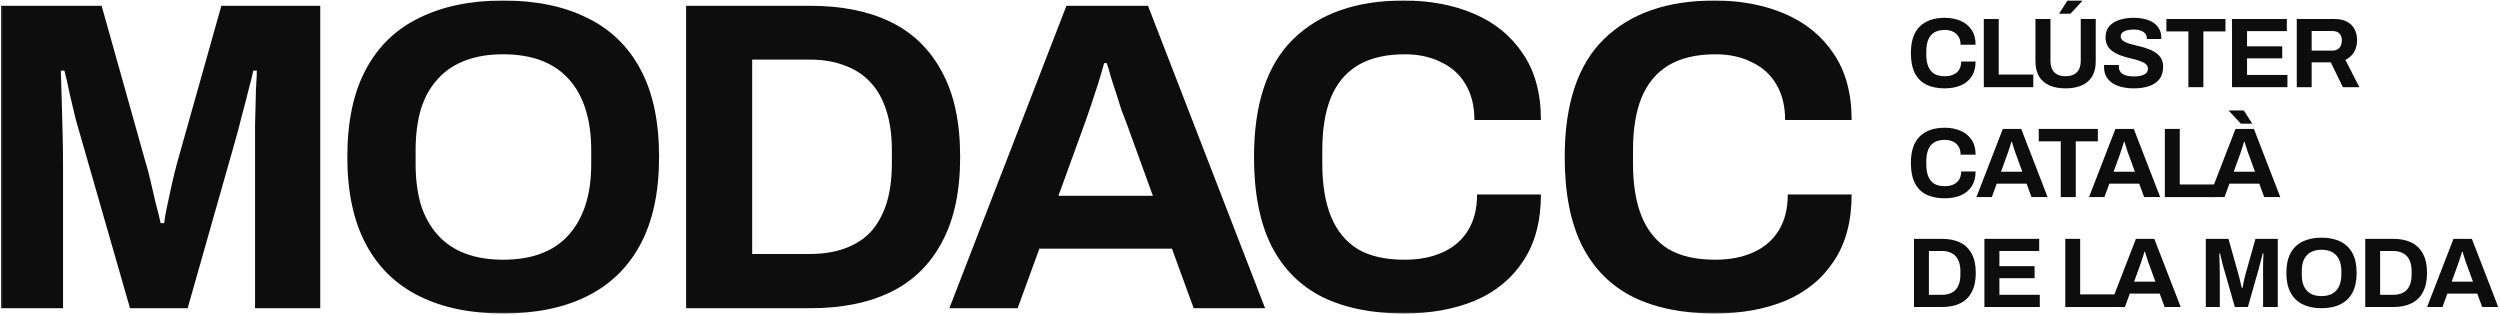 <svg width="1200" height="151" viewBox="0 0 1200 151" fill="none" xmlns="http://www.w3.org/2000/svg">
<g clip-path="url(#clip0_1_24)">
<mask id="mask0_1_24" style="mask-type:luminance" maskUnits="userSpaceOnUse" x="0" y="0" width="1200" height="151">
<path d="M1199.41 0H0.214V150.726H1199.41V0Z" fill="white"/>
</mask>
<g mask="url(#mask0_1_24)">
<path d="M823.011 150.479C807.821 150.479 794.839 147.87 784.054 142.651C773.271 137.29 765.04 129.037 759.364 117.894C753.829 106.75 751.062 92.573 751.062 75.363C751.062 49.972 757.306 31.14 769.794 18.867C782.423 6.454 800.163 0.247 823.011 0.247C835.491 0.247 846.708 2.363 856.637 6.595C866.574 10.826 874.377 17.174 880.053 25.638C885.873 34.102 888.783 44.752 888.783 57.589H856.853C856.853 50.818 855.43 45.105 852.592 40.45C849.897 35.795 845.996 32.268 840.887 29.87C835.923 27.331 830.103 26.061 823.435 26.061C814.353 26.061 806.83 27.825 800.874 31.351C795.053 34.878 790.725 40.097 787.886 47.009C785.19 53.78 783.842 62.103 783.842 71.978V78.537C783.842 88.693 785.261 97.228 788.099 104.14C790.938 110.911 795.194 116.06 800.874 119.586C806.686 122.972 814.137 124.665 823.219 124.665C830.318 124.665 836.49 123.466 841.743 121.068C846.987 118.669 851.033 115.144 853.871 110.488C856.709 105.833 858.132 100.12 858.132 93.349H888.783C888.783 106.186 885.945 116.836 880.261 125.299C874.729 133.764 866.998 140.111 857.061 144.343C847.131 148.435 835.779 150.479 823.011 150.479Z" fill="#0D0D0D"/>
<path d="M673.868 150.479C658.683 150.479 645.699 147.87 634.915 142.651C624.13 137.29 615.899 129.037 610.224 117.894C604.689 106.75 601.922 92.573 601.922 75.363C601.922 49.972 608.167 31.14 620.654 18.867C633.283 6.454 651.021 0.247 673.868 0.247C686.355 0.247 697.566 2.363 707.498 6.595C717.432 10.826 725.237 17.174 730.912 25.638C736.73 34.102 739.64 44.752 739.64 57.589H707.712C707.712 50.818 706.292 45.105 703.454 40.45C700.758 35.795 696.856 32.268 691.748 29.87C686.781 27.331 680.963 26.061 674.292 26.061C665.211 26.061 657.69 27.825 651.731 31.351C645.913 34.878 641.585 40.097 638.746 47.009C636.05 53.78 634.702 62.103 634.702 71.978V78.537C634.702 88.693 636.122 97.228 638.958 104.14C641.797 110.911 646.054 116.06 651.731 119.586C657.548 122.972 664.998 124.665 674.08 124.665C681.175 124.665 687.348 123.466 692.598 121.068C697.849 118.669 701.894 115.144 704.731 110.488C707.569 105.833 708.988 100.12 708.988 93.349H739.64C739.64 106.186 736.801 116.836 731.125 125.299C725.59 133.764 717.858 140.111 707.924 144.343C697.99 148.435 686.638 150.479 673.868 150.479Z" fill="#0D0D0D"/>
<path d="M455.688 147.939L511.882 2.785H551.048L607.242 147.939H572.972L562.543 119.375H498.899L488.469 147.939H455.688ZM508.051 93.983H553.389L540.405 58.224C539.837 56.672 539.128 54.838 538.277 52.722C537.567 50.465 536.786 47.996 535.935 45.316C535.084 42.636 534.233 40.026 533.38 37.487C532.671 34.807 531.961 32.409 531.251 30.293H529.976C529.266 32.973 528.344 36.147 527.209 39.815C526.073 43.341 524.937 46.797 523.803 50.183C522.667 53.427 521.744 56.108 521.036 58.224L508.051 93.983Z" fill="#0D0D0D"/>
<path d="M329.331 147.939V2.785H388.93C404.114 2.785 417.027 5.395 427.669 10.614C438.313 15.834 446.472 23.804 452.148 34.525C457.967 45.105 460.875 58.717 460.875 75.363C460.875 91.867 457.967 105.48 452.148 116.201C446.472 126.921 438.313 134.891 427.669 140.111C417.027 145.33 404.114 147.939 388.93 147.939H329.331ZM361.046 121.913H388.718C395.103 121.913 400.779 120.996 405.746 119.163C410.713 117.329 414.827 114.649 418.092 111.122C421.355 107.455 423.839 102.941 425.541 97.58C427.245 92.079 428.095 85.731 428.095 78.537V72.189C428.095 64.995 427.245 58.717 425.541 53.357C423.839 47.855 421.355 43.341 418.092 39.815C414.827 36.147 410.713 33.396 405.746 31.562C400.779 29.588 395.103 28.6 388.718 28.6H361.046V121.913Z" fill="#0D0D0D"/>
<path d="M241.429 150.479C225.961 150.479 212.623 147.729 201.412 142.228C190.203 136.726 181.617 128.403 175.657 117.259C169.696 106.115 166.717 92.15 166.717 75.363C166.717 58.294 169.696 44.259 175.657 33.256C181.617 22.112 190.203 13.859 201.412 8.499C212.623 2.998 225.961 0.247 241.429 0.247C257.181 0.247 270.59 2.998 281.659 8.499C292.869 13.859 301.455 22.112 307.414 33.256C313.374 44.259 316.354 58.294 316.354 75.363C316.354 92.15 313.374 106.115 307.414 117.259C301.455 128.403 292.869 136.726 281.659 142.228C270.59 147.729 257.181 150.479 241.429 150.479ZM241.429 124.665C248.382 124.665 254.484 123.678 259.734 121.703C264.985 119.728 269.384 116.765 272.931 112.815C276.48 108.865 279.175 104.069 281.02 98.427C282.865 92.643 283.788 86.084 283.788 78.749V72.189C283.788 64.713 282.865 58.083 281.02 52.299C279.175 46.516 276.48 41.719 272.931 37.911C269.384 33.961 264.985 30.999 259.734 29.024C254.484 27.049 248.382 26.061 241.429 26.061C234.618 26.061 228.588 27.049 223.337 29.024C218.086 30.999 213.687 33.961 210.14 37.911C206.592 41.719 203.895 46.516 202.051 52.299C200.349 58.083 199.497 64.713 199.497 72.189V78.749C199.497 86.084 200.349 92.643 202.051 98.427C203.895 104.069 206.592 108.865 210.14 112.815C213.687 116.765 218.086 119.728 223.337 121.703C228.588 123.678 234.618 124.665 241.429 124.665Z" fill="#0D0D0D"/>
<path d="M0.462 147.939V2.785H48.78L69.64 77.055C70.492 79.736 71.343 82.909 72.194 86.577C73.046 90.245 73.897 93.912 74.749 97.58C75.742 101.106 76.522 104.281 77.09 107.102H78.793C79.077 104.704 79.573 101.883 80.282 98.638C80.992 95.252 81.773 91.655 82.624 87.847C83.475 84.038 84.398 80.37 85.391 76.844L106.251 2.785H153.718V147.939H122.428V79.171C122.428 72.823 122.428 66.476 122.428 60.128C122.569 53.639 122.712 47.996 122.853 43.2C123.137 38.404 123.279 35.301 123.279 33.89H121.577C121.292 35.442 120.584 38.334 119.448 42.565C118.455 46.656 117.319 51.029 116.043 55.684C114.907 60.339 113.843 64.36 112.85 67.745L90.074 147.939H62.403L39.415 67.957C38.563 64.995 37.57 61.538 36.435 57.589C35.441 53.498 34.448 49.336 33.455 45.105C32.603 40.731 31.752 36.993 30.9 33.89H29.198C29.34 37.699 29.482 42.283 29.623 47.644C29.765 52.863 29.907 58.294 30.049 63.937C30.191 69.438 30.262 74.516 30.262 79.171V147.939H0.462Z" fill="#0D0D0D"/>
<path d="M1165 147.368L1177.67 114.646H1186.49L1199.16 147.368H1191.45L1189.09 140.929H1174.74L1172.39 147.368H1165ZM1176.81 135.205H1187.02L1184.09 127.143C1183.96 126.794 1183.8 126.381 1183.62 125.903C1183.46 125.394 1183.28 124.838 1183.09 124.234C1182.9 123.629 1182.7 123.042 1182.52 122.468C1182.36 121.864 1182.2 121.325 1182.04 120.847H1181.75C1181.59 121.451 1181.38 122.167 1181.12 122.993C1180.86 123.788 1180.61 124.567 1180.36 125.331C1180.09 126.062 1179.89 126.666 1179.73 127.143L1176.81 135.205Z" fill="#0D0D0D"/>
<path d="M1135.32 147.368V114.646H1148.75C1152.17 114.646 1155.09 115.234 1157.48 116.411C1159.89 117.587 1161.73 119.385 1163 121.801C1164.31 124.186 1164.97 127.255 1164.97 131.008C1164.97 134.728 1164.31 137.797 1163 140.213C1161.73 142.631 1159.89 144.427 1157.48 145.602C1155.09 146.78 1152.17 147.368 1148.75 147.368H1135.32ZM1142.46 141.501H1148.71C1150.15 141.501 1151.42 141.294 1152.54 140.881C1153.66 140.467 1154.59 139.863 1155.33 139.068C1156.06 138.241 1156.61 137.223 1157 136.015C1157.39 134.775 1157.58 133.345 1157.58 131.722V130.292C1157.58 128.669 1157.39 127.255 1157 126.046C1156.61 124.805 1156.06 123.788 1155.33 122.993C1154.59 122.167 1153.66 121.547 1152.54 121.134C1151.42 120.688 1150.15 120.465 1148.71 120.465H1142.46V141.501Z" fill="#0D0D0D"/>
<path d="M1114.3 147.94C1110.81 147.94 1107.81 147.32 1105.28 146.08C1102.75 144.838 1100.82 142.963 1099.47 140.451C1098.13 137.939 1097.46 134.791 1097.46 131.006C1097.46 127.158 1098.13 123.994 1099.47 121.514C1100.82 119.002 1102.75 117.142 1105.28 115.934C1107.81 114.692 1110.81 114.073 1114.3 114.073C1117.85 114.073 1120.88 114.692 1123.37 115.934C1125.9 117.142 1127.83 119.002 1129.18 121.514C1130.52 123.994 1131.19 127.158 1131.19 131.006C1131.19 134.791 1130.52 137.939 1129.18 140.451C1127.83 142.963 1125.9 144.838 1123.37 146.08C1120.88 147.32 1117.85 147.94 1114.3 147.94ZM1114.3 142.12C1115.86 142.12 1117.24 141.897 1118.42 141.453C1119.61 141.008 1120.6 140.339 1121.4 139.449C1122.2 138.558 1122.81 137.477 1123.23 136.205C1123.64 134.902 1123.85 133.424 1123.85 131.769V130.29C1123.85 128.604 1123.64 127.111 1123.23 125.807C1122.81 124.503 1122.2 123.422 1121.4 122.563C1120.6 121.673 1119.61 121.006 1118.42 120.56C1117.24 120.115 1115.86 119.892 1114.3 119.892C1112.76 119.892 1111.4 120.115 1110.22 120.56C1109.04 121.006 1108.05 121.673 1107.25 122.563C1106.45 123.422 1105.84 124.503 1105.42 125.807C1105.04 127.111 1104.85 128.604 1104.85 130.29V131.769C1104.85 133.424 1105.04 134.902 1105.42 136.205C1105.84 137.477 1106.45 138.558 1107.25 139.449C1108.05 140.339 1109.04 141.008 1110.22 141.453C1111.4 141.897 1112.76 142.12 1114.3 142.12Z" fill="#0D0D0D"/>
<path d="M1058.78 147.368V114.646H1069.67L1074.37 131.388C1074.56 131.992 1074.76 132.708 1074.95 133.536C1075.14 134.362 1075.33 135.189 1075.52 136.015C1075.75 136.81 1075.92 137.526 1076.05 138.162H1076.43C1076.5 137.621 1076.61 136.985 1076.78 136.254C1076.93 135.49 1077.11 134.679 1077.3 133.821C1077.49 132.962 1077.7 132.135 1077.92 131.341L1082.63 114.646H1093.33V147.368H1086.28V131.866C1086.28 130.434 1086.28 129.003 1086.28 127.573C1086.31 126.11 1086.34 124.838 1086.37 123.756C1086.44 122.675 1086.47 121.976 1086.47 121.658H1086.08C1086.02 122.007 1085.86 122.659 1085.6 123.613C1085.38 124.535 1085.12 125.522 1084.84 126.571C1084.58 127.62 1084.34 128.526 1084.12 129.29L1078.98 147.368H1072.74L1067.56 129.338C1067.37 128.669 1067.14 127.891 1066.89 127.001C1066.66 126.078 1066.44 125.14 1066.22 124.186C1066.03 123.2 1065.83 122.358 1065.64 121.658H1065.26C1065.29 122.517 1065.32 123.55 1065.35 124.758C1065.39 125.935 1065.42 127.16 1065.45 128.431C1065.48 129.671 1065.5 130.817 1065.5 131.866V147.368H1058.78Z" fill="#0D0D0D"/>
<path d="M1012.57 147.368L1025.24 114.646H1034.07L1046.73 147.368H1039.01L1036.66 140.929H1022.31L1019.96 147.368H1012.57ZM1024.37 135.205H1034.6L1031.67 127.143C1031.54 126.794 1031.38 126.381 1031.18 125.903C1031.03 125.394 1030.86 124.838 1030.66 124.234C1030.46 123.629 1030.27 123.042 1030.08 122.468C1029.92 121.864 1029.76 121.325 1029.61 120.847H1029.31C1029.15 121.451 1028.95 122.167 1028.69 122.993C1028.43 123.788 1028.18 124.567 1027.92 125.331C1027.67 126.062 1027.46 126.666 1027.3 127.143L1024.37 135.205Z" fill="#0D0D0D"/>
<path d="M991.331 147.368V114.646H998.479V141.311H1015.08V147.368H991.331Z" fill="#0D0D0D"/>
<path d="M952.517 147.368V114.646H978.811V120.465H959.712V127.763H976.597V133.536H959.712V141.501H979.099V147.368H952.517Z" fill="#0D0D0D"/>
<path d="M918.724 147.368V114.646H932.154C935.576 114.646 938.486 115.234 940.885 116.411C943.291 117.587 945.13 119.385 946.409 121.801C947.72 124.186 948.376 127.255 948.376 131.008C948.376 134.728 947.72 137.797 946.409 140.213C945.13 142.631 943.291 144.427 940.885 145.602C938.486 146.78 935.576 147.368 932.154 147.368H918.724ZM925.871 141.501H932.107C933.546 141.501 934.825 141.294 935.944 140.881C937.063 140.467 937.991 139.863 938.726 139.068C939.462 138.241 940.021 137.223 940.413 136.015C940.797 134.775 940.989 133.345 940.989 131.722V130.292C940.989 128.669 940.797 127.255 940.413 126.046C940.021 124.805 939.462 123.788 938.726 122.993C937.991 122.167 937.063 121.547 935.944 121.134C934.825 120.688 933.546 120.465 932.107 120.465H925.871V141.501Z" fill="#0D0D0D"/>
<path d="M1060.37 94.604L1073.04 61.882H1081.87L1094.54 94.604H1086.81L1084.46 88.165H1070.12L1067.77 94.604H1060.37ZM1072.18 82.44H1082.4L1079.47 74.379C1079.34 74.03 1079.18 73.616 1078.99 73.139C1078.83 72.63 1078.66 72.074 1078.46 71.47C1078.27 70.866 1078.08 70.277 1077.89 69.705C1077.73 69.101 1077.57 68.56 1077.41 68.083H1077.12C1076.96 68.687 1076.75 69.403 1076.5 70.23C1076.24 71.025 1075.99 71.804 1075.73 72.567C1075.48 73.298 1075.27 73.902 1075.11 74.379L1072.18 82.44ZM1081.06 59.354H1075.59L1069.88 53.201L1069.93 53.01H1077.03L1081.06 59.354Z" fill="#0D0D0D"/>
<path d="M1039.13 94.604V61.882H1046.28V88.546H1062.88V94.604H1039.13Z" fill="#0D0D0D"/>
<path d="M1002.73 94.604L1015.4 61.882H1024.22L1036.89 94.604H1029.17L1026.82 88.164H1012.47L1010.12 94.604H1002.73ZM1014.53 82.44H1024.76L1021.82 74.379C1021.69 74.029 1021.54 73.616 1021.34 73.139C1021.18 72.63 1021.01 72.073 1020.82 71.469C1020.62 70.865 1020.43 70.277 1020.24 69.704C1020.08 69.1 1019.92 68.559 1019.76 68.082H1019.47C1019.31 68.687 1019.1 69.402 1018.85 70.229C1018.59 71.024 1018.34 71.803 1018.08 72.566C1017.83 73.298 1017.62 73.902 1017.46 74.379L1014.53 82.44Z" fill="#0D0D0D"/>
<path d="M989.165 94.604V67.844H978.612V61.882H1006.97V67.844H996.368V94.604H989.165Z" fill="#0D0D0D"/>
<path d="M948.688 94.604L961.351 61.882H970.185L982.849 94.604H975.126L972.776 88.164H958.425L956.075 94.604H948.688ZM960.488 82.44H970.713L967.787 74.379C967.659 74.029 967.499 73.616 967.307 73.139C967.147 72.63 966.963 72.073 966.772 71.469C966.58 70.865 966.396 70.277 966.204 69.704C966.044 69.1 965.884 68.559 965.716 68.082H965.436C965.269 68.687 965.061 69.402 964.813 70.229C964.549 71.024 964.293 71.803 964.037 72.566C963.782 73.298 963.574 73.902 963.414 74.379L960.488 82.44Z" fill="#0D0D0D"/>
<path d="M933.45 95.176C930.028 95.176 927.102 94.588 924.672 93.412C922.241 92.203 920.387 90.343 919.107 87.831C917.852 85.318 917.229 82.123 917.229 78.243C917.229 72.519 918.636 68.274 921.458 65.507C924.304 62.709 928.301 61.31 933.45 61.31C936.264 61.31 938.79 61.787 941.029 62.741C943.275 63.695 945.034 65.126 946.313 67.034C947.625 68.942 948.28 71.343 948.28 74.236H941.077C941.077 72.71 940.757 71.422 940.118 70.373C939.51 69.323 938.63 68.528 937.479 67.988C936.36 67.415 935.049 67.129 933.546 67.129C931.499 67.129 929.804 67.526 928.461 68.322C927.15 69.116 926.175 70.293 925.535 71.851C924.928 73.378 924.624 75.254 924.624 77.48V78.959C924.624 81.248 924.944 83.172 925.583 84.73C926.223 86.257 927.182 87.417 928.461 88.213C929.772 88.976 931.451 89.357 933.498 89.357C935.097 89.357 936.488 89.087 937.671 88.546C938.854 88.005 939.766 87.21 940.405 86.161C941.045 85.112 941.365 83.824 941.365 82.297H948.28C948.28 85.191 947.64 87.592 946.361 89.5C945.114 91.408 943.371 92.84 941.125 93.793C938.886 94.715 936.328 95.176 933.45 95.176Z" fill="#0D0D0D"/>
<path d="M1102.45 41.841V9.119H1120.49C1122.92 9.119 1124.94 9.549 1126.54 10.407C1128.18 11.266 1129.39 12.474 1130.19 14.032C1130.99 15.559 1131.39 17.324 1131.39 19.327C1131.39 21.458 1130.91 23.35 1129.95 25.003C1128.99 26.625 1127.59 27.865 1125.77 28.724L1132.49 41.841H1124.57L1118.77 29.916H1109.6V41.841H1102.45ZM1109.6 24.288H1119.53C1120.97 24.288 1122.09 23.859 1122.89 23C1123.69 22.11 1124.09 20.917 1124.09 19.422C1124.09 18.468 1123.91 17.657 1123.56 16.99C1123.21 16.29 1122.7 15.765 1122.03 15.416C1121.36 15.066 1120.52 14.891 1119.53 14.891H1109.6V24.288Z" fill="#0D0D0D"/>
<path d="M1071.37 41.841V9.119H1097.68V14.939H1078.58V22.237H1095.47V28.008H1078.58V35.974H1097.96V41.841H1071.37Z" fill="#0D0D0D"/>
<path d="M1050.43 41.841V15.082H1039.87V9.119H1068.23V15.082H1057.62V41.841H1050.43Z" fill="#0D0D0D"/>
<path d="M1024.24 42.413C1022.32 42.413 1020.5 42.223 1018.77 41.841C1017.04 41.459 1015.51 40.855 1014.16 40.028C1012.85 39.17 1011.81 38.105 1011.05 36.833C1010.31 35.529 1009.94 33.955 1009.94 32.11C1009.94 31.951 1009.94 31.792 1009.94 31.633C1009.94 31.442 1009.96 31.299 1009.99 31.204H1017.09C1017.06 31.299 1017.04 31.427 1017.04 31.585C1017.04 31.744 1017.04 31.888 1017.04 32.015C1017.04 33.032 1017.31 33.891 1017.86 34.591C1018.43 35.29 1019.26 35.815 1020.35 36.165C1021.44 36.515 1022.71 36.69 1024.15 36.69C1025.07 36.69 1025.89 36.642 1026.6 36.546C1027.33 36.419 1027.97 36.26 1028.51 36.069C1029.09 35.847 1029.55 35.592 1029.91 35.306C1030.29 35.02 1030.56 34.686 1030.72 34.304C1030.91 33.923 1031.01 33.493 1031.01 33.017C1031.01 32.158 1030.72 31.458 1030.15 30.918C1029.6 30.377 1028.83 29.916 1027.84 29.535C1026.88 29.153 1025.8 28.803 1024.58 28.485C1023.37 28.167 1022.11 27.849 1020.83 27.531C1019.55 27.181 1018.31 26.768 1017.09 26.291C1015.87 25.782 1014.79 25.178 1013.83 24.478C1012.87 23.779 1012.1 22.888 1011.53 21.807C1010.95 20.726 1010.66 19.422 1010.66 17.896C1010.66 16.274 1011 14.875 1011.67 13.698C1012.37 12.521 1013.35 11.552 1014.6 10.788C1015.84 10.025 1017.28 9.469 1018.91 9.119C1020.54 8.737 1022.32 8.547 1024.24 8.547C1026.04 8.547 1027.73 8.737 1029.33 9.119C1030.93 9.469 1032.34 10.041 1033.55 10.836C1034.77 11.631 1035.71 12.633 1036.38 13.841C1037.08 15.05 1037.44 16.48 1037.44 18.134V18.707H1030.48V18.325C1030.48 17.466 1030.23 16.735 1029.71 16.131C1029.2 15.527 1028.48 15.05 1027.56 14.7C1026.63 14.35 1025.54 14.175 1024.29 14.175C1022.95 14.175 1021.79 14.302 1020.83 14.557C1019.9 14.811 1019.18 15.193 1018.67 15.701C1018.19 16.178 1017.95 16.751 1017.95 17.419C1017.95 18.182 1018.23 18.818 1018.77 19.327C1019.34 19.804 1020.11 20.233 1021.07 20.614C1022.06 20.964 1023.17 21.282 1024.39 21.569C1025.6 21.855 1026.85 22.173 1028.13 22.523C1029.41 22.872 1030.66 23.286 1031.87 23.763C1033.09 24.24 1034.17 24.844 1035.13 25.575C1036.09 26.275 1036.86 27.149 1037.44 28.199C1038.01 29.248 1038.3 30.504 1038.3 31.967C1038.3 34.479 1037.69 36.499 1036.48 38.025C1035.26 39.551 1033.6 40.664 1031.49 41.364C1029.38 42.064 1026.96 42.413 1024.24 42.413Z" fill="#0D0D0D"/>
<path d="M991.467 42.413C988.461 42.413 985.871 41.936 983.696 40.983C981.546 40.029 979.899 38.597 978.748 36.689C977.596 34.75 977.021 32.349 977.021 29.487V9.119H984.224V29.296C984.224 31.649 984.847 33.462 986.095 34.734C987.342 35.974 989.133 36.594 991.467 36.594C993.801 36.594 995.592 35.974 996.839 34.734C998.119 33.462 998.758 31.649 998.758 29.296V9.119H1005.95V29.487C1005.95 32.349 1005.39 34.75 1004.23 36.689C1003.08 38.597 1001.41 40.029 999.238 40.983C997.095 41.936 994.505 42.413 991.467 42.413ZM988.349 6.591L992.378 0.247H999.478L999.526 0.438L993.817 6.591H988.349Z" fill="#0D0D0D"/>
<path d="M952.229 41.841V9.119H959.384V35.783H975.981V41.841H952.229Z" fill="#0D0D0D"/>
<path d="M933.45 42.413C930.028 42.413 927.102 41.825 924.672 40.649C922.241 39.44 920.387 37.58 919.107 35.068C917.852 32.556 917.229 29.36 917.229 25.48C917.229 19.756 918.636 15.511 921.458 12.744C924.304 9.946 928.301 8.547 933.45 8.547C936.264 8.547 938.79 9.024 941.029 9.978C943.275 10.932 945.034 12.363 946.313 14.271C947.625 16.179 948.28 18.579 948.28 21.473H941.077C941.077 19.947 940.757 18.659 940.118 17.61C939.51 16.56 938.63 15.765 937.479 15.225C936.36 14.652 935.049 14.366 933.546 14.366C931.499 14.366 929.804 14.764 928.461 15.559C927.15 16.354 926.175 17.53 925.535 19.088C924.928 20.615 924.624 22.491 924.624 24.717V26.195C924.624 28.485 924.944 30.409 925.583 31.967C926.223 33.494 927.182 34.654 928.461 35.449C929.772 36.212 931.451 36.594 933.498 36.594C935.097 36.594 936.488 36.324 937.671 35.783C938.854 35.243 939.766 34.448 940.405 33.398C941.045 32.349 941.365 31.061 941.365 29.535H948.28C948.28 32.428 947.64 34.829 946.361 36.737C945.114 38.645 943.371 40.076 941.125 41.03C938.886 41.952 936.328 42.413 933.45 42.413Z" fill="#0D0D0D"/>
</g>
</g>
<defs>
<clipPath id="clip0_1_24">
<rect width="1200" height="151" fill="white"/>
</clipPath>
</defs>
</svg>
